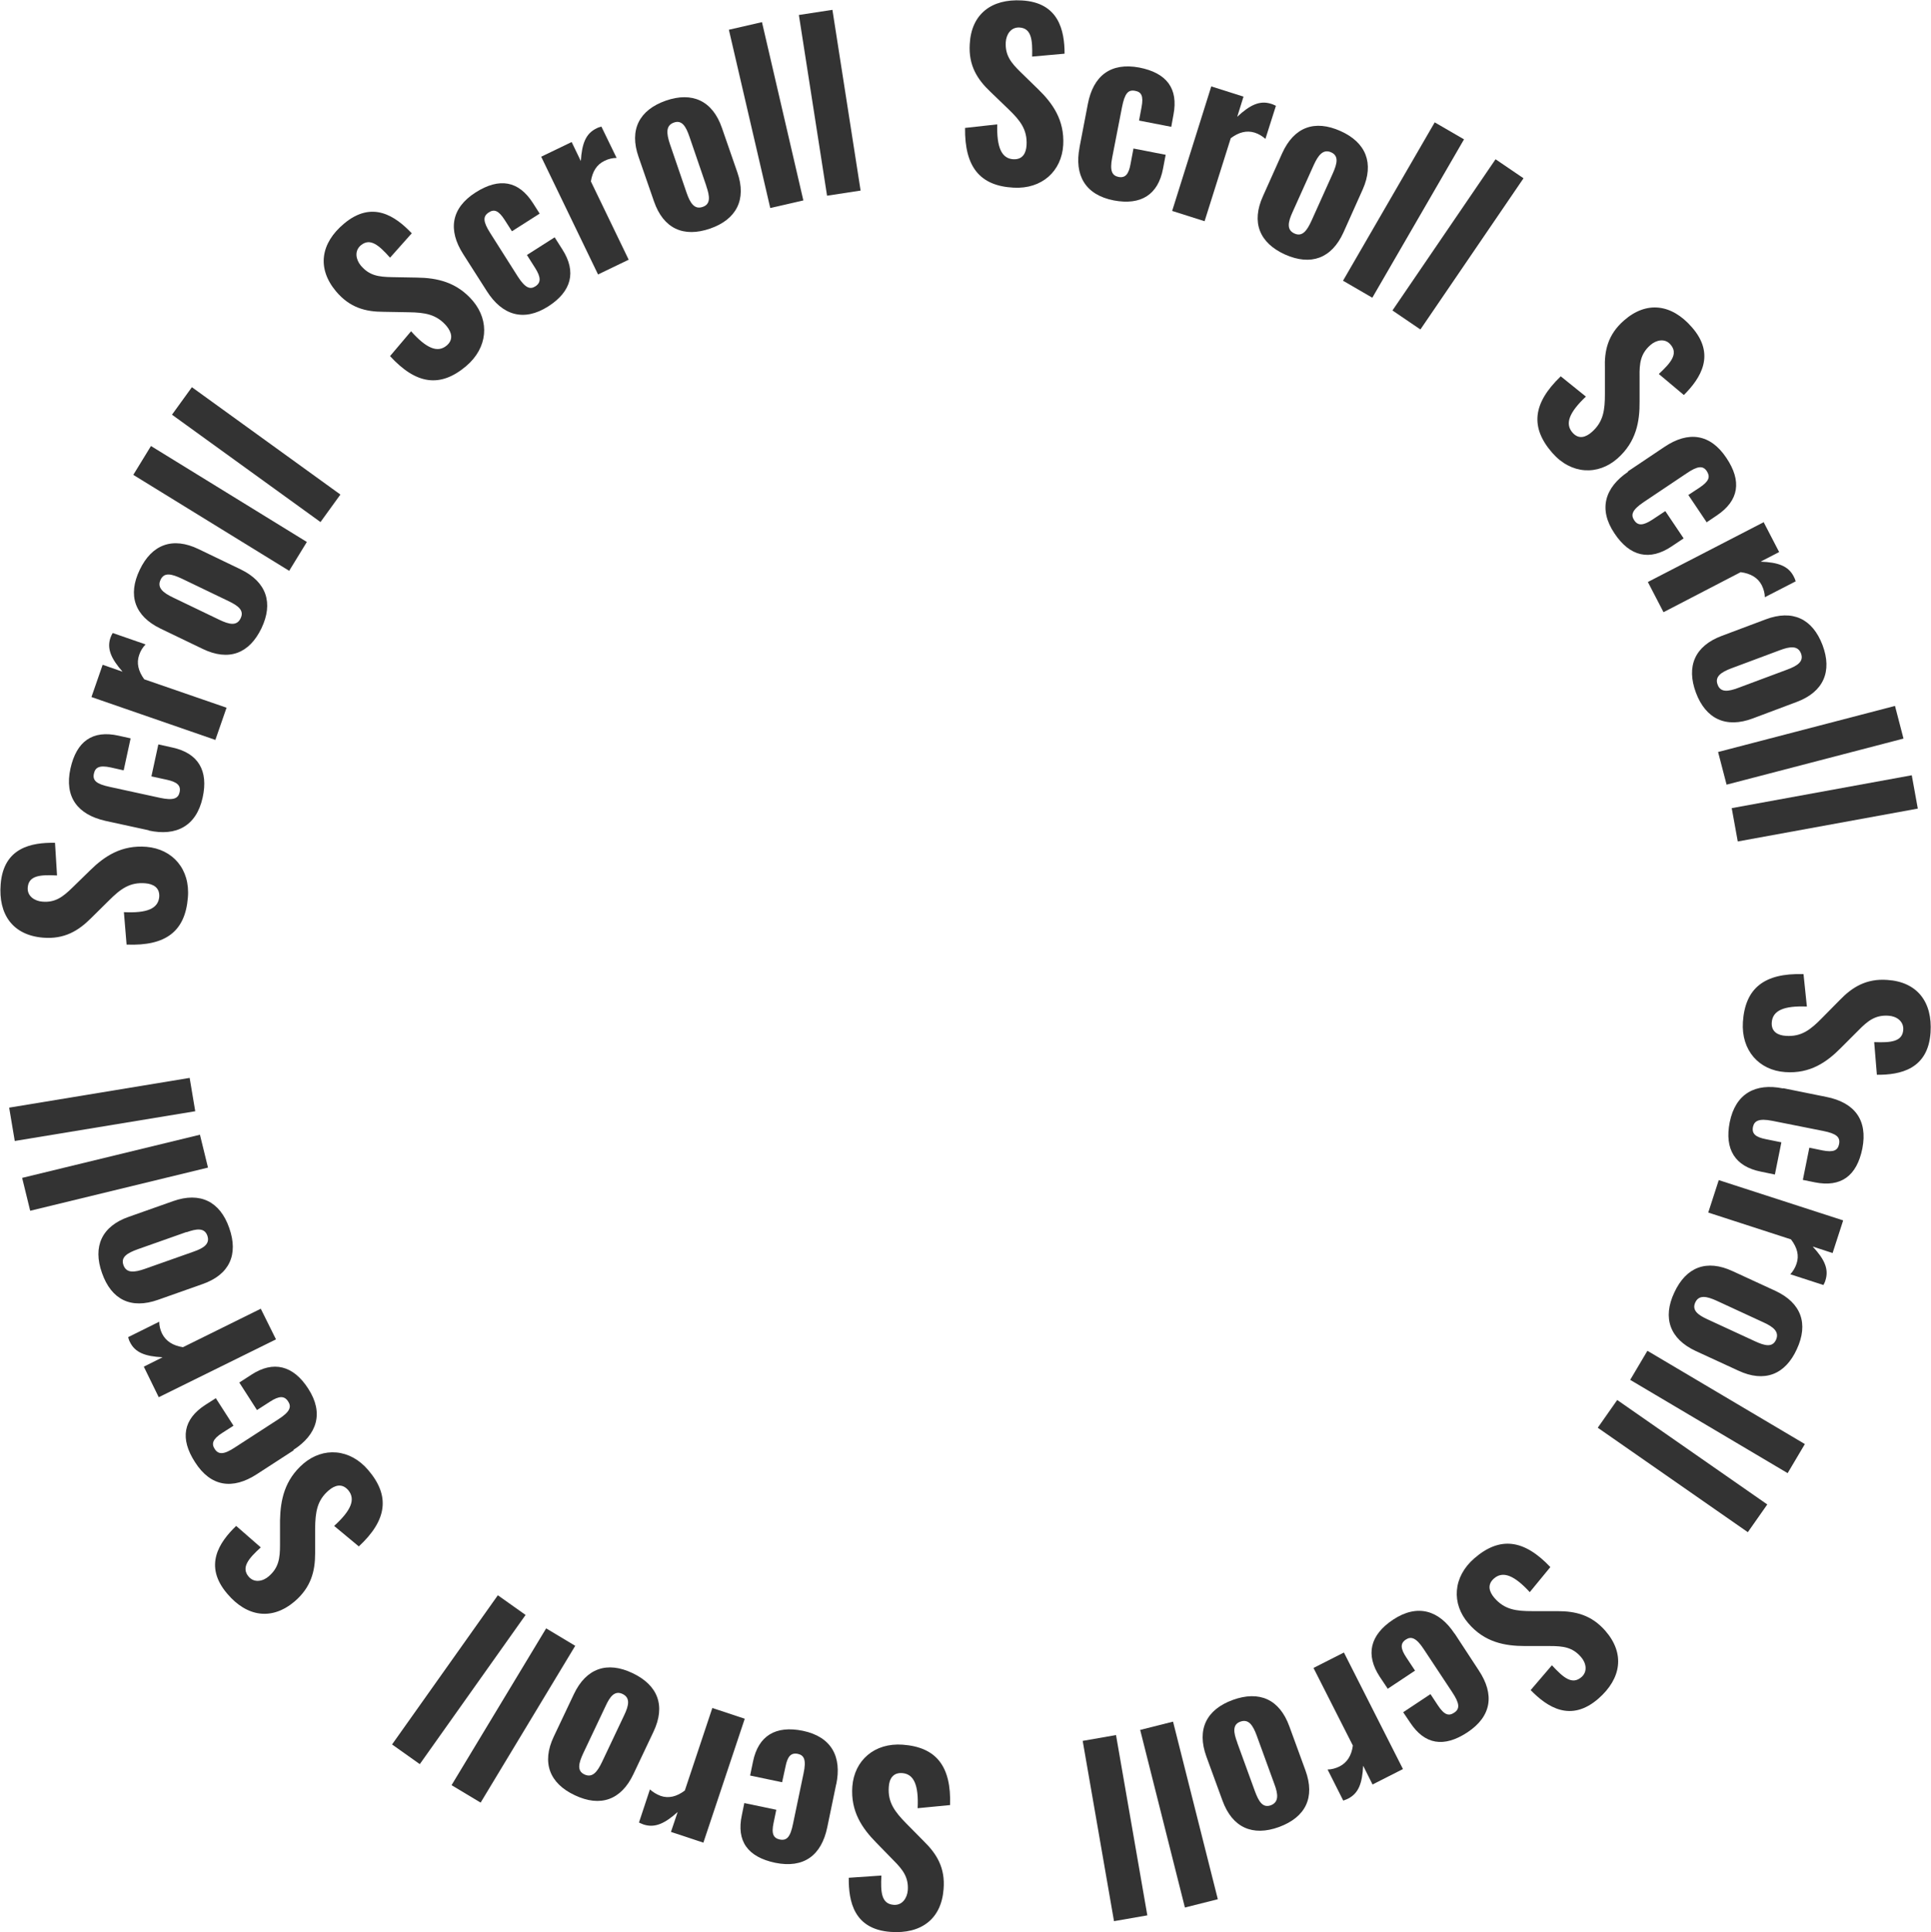 <?xml version="1.0" encoding="UTF-8"?>
<svg id="_レイヤー_2" data-name="レイヤー_2" xmlns="http://www.w3.org/2000/svg" viewBox="0 0 86.34 86.38">
  <defs>
    <style>
      .cls-1 {
        fill: #333;
      }
    </style>
  </defs>
  <g id="_レイヤー_1-2" data-name="レイヤー_1">
    <g>
      <path class="cls-1" d="M43.14,5.72l1.45-.16c-.03,1.02.19,1.53.72,1.56.42.02.57-.28.59-.63.04-.7-.29-1.11-.81-1.61l-.81-.78c-.58-.55-.98-1.17-.92-2.13.07-1.34.97-2.03,2.33-1.95,1.64.09,1.91,1.33,1.91,2.38l-1.45.13c.02-.75-.03-1.27-.57-1.3-.38-.02-.59.31-.61.66-.03.58.23.91.66,1.33l.79.77c.65.63,1.18,1.38,1.12,2.49-.07,1.17-.95,1.98-2.22,1.91-1.51-.08-2.19-.93-2.17-2.67Z"/>
      <path class="cls-1" d="M48.27,6.58l.37-1.93c.24-1.26,1.02-1.87,2.3-1.63,1.23.24,1.75.94,1.53,2.1l-.1.55-1.44-.28.11-.59c.1-.52-.01-.69-.29-.74-.31-.06-.46.12-.58.72l-.44,2.26c-.12.61,0,.81.28.87.31.06.46-.13.54-.58l.13-.69,1.44.28-.12.63c-.22,1.15-.98,1.64-2.2,1.41-1.28-.25-1.77-1.13-1.53-2.37Z"/>
      <path class="cls-1" d="M54.15,3.86l1.45.46-.28.9c.57-.53,1.01-.74,1.51-.58.08.02.15.06.22.09l-.47,1.48c-.12-.11-.29-.22-.48-.28-.36-.11-.71-.02-1.07.25l-1.17,3.71-1.45-.46,1.75-5.57Z"/>
      <path class="cls-1" d="M56.47,8.77l.86-1.92c.53-1.17,1.45-1.51,2.61-.99,1.14.51,1.51,1.44.99,2.61l-.86,1.92c-.53,1.17-1.46,1.5-2.61.99-1.15-.52-1.52-1.44-.99-2.61ZM58.64,9.87l.95-2.11c.2-.45.28-.79-.07-.95-.36-.16-.58.13-.78.57l-.95,2.11c-.2.44-.27.79.09.95.35.16.56-.13.76-.57Z"/>
      <path class="cls-1" d="M64.15,5.47l1.31.76-4.1,7.08-1.31-.76,4.1-7.08Z"/>
      <path class="cls-1" d="M66.87,7.12l1.25.85-4.61,6.76-1.25-.85,4.61-6.76Z"/>
      <path class="cls-1" d="M69.78,16.82l1.13.91c-.74.7-.95,1.21-.6,1.61.28.32.6.21.87-.03.52-.46.58-.99.58-1.71v-1.12c-.03-.8.13-1.52.85-2.15,1.01-.89,2.13-.74,3.03.29,1.09,1.23.4,2.29-.35,3.04l-1.12-.94c.55-.51.88-.91.52-1.32-.25-.29-.64-.2-.9.03-.44.39-.49.81-.48,1.41v1.1c.01.91-.15,1.81-.98,2.55-.88.78-2.08.72-2.92-.24-1-1.14-.88-2.22.37-3.42Z"/>
      <path class="cls-1" d="M72.78,21.08l1.64-1.1c1.07-.72,2.05-.59,2.77.49.7,1.04.56,1.91-.42,2.57l-.46.31-.82-1.22.5-.33c.44-.29.48-.49.33-.73-.17-.26-.41-.25-.92.1l-1.91,1.28c-.52.35-.58.57-.42.81.17.26.41.23.8-.02l.59-.39.82,1.22-.54.36c-.97.65-1.86.46-2.55-.58-.73-1.08-.44-2.05.61-2.76Z"/>
      <path class="cls-1" d="M78.85,23.33l.7,1.35-.83.43c.78.03,1.24.19,1.48.66.04.07.07.15.09.22l-1.38.71c0-.17-.05-.36-.14-.54-.17-.33-.49-.52-.94-.58l-3.45,1.79-.7-1.35,5.19-2.68Z"/>
      <path class="cls-1" d="M76.98,28.43l1.97-.74c1.2-.45,2.09-.03,2.54,1.15.44,1.17.05,2.09-1.15,2.54l-1.97.74c-1.2.45-2.1.02-2.54-1.15-.44-1.18-.05-2.09,1.15-2.54ZM77.73,30.75l2.17-.81c.46-.17.76-.36.63-.72-.14-.37-.5-.32-.95-.15l-2.17.81c-.45.17-.75.37-.61.73.13.36.48.31.93.14Z"/>
      <path class="cls-1" d="M84.73,31.56l.38,1.46-7.91,2.06-.38-1.46,7.91-2.06Z"/>
      <path class="cls-1" d="M85.48,34.66l.27,1.49-8.05,1.47-.27-1.49,8.05-1.47Z"/>
      <path class="cls-1" d="M80.64,43.55l.15,1.45c-1.02-.04-1.53.17-1.57.71-.03.42.28.58.63.6.7.05,1.11-.28,1.62-.8l.79-.8c.55-.57,1.18-.97,2.13-.9,1.34.09,2.02.99,1.93,2.35-.11,1.64-1.35,1.9-2.4,1.89l-.12-1.46c.75.03,1.27-.02,1.3-.56.02-.38-.31-.6-.66-.62-.58-.04-.92.22-1.34.65l-.78.78c-.64.65-1.39,1.17-2.5,1.09-1.17-.08-1.97-.97-1.89-2.24.1-1.51.95-2.19,2.69-2.14Z"/>
      <path class="cls-1" d="M79.73,48.65l1.93.39c1.26.25,1.86,1.03,1.61,2.31-.25,1.23-.96,1.74-2.12,1.51l-.54-.11.29-1.44.58.12c.51.1.69,0,.75-.28.06-.31-.11-.47-.72-.59l-2.26-.45c-.61-.12-.81,0-.87.27-.06.31.12.46.58.55l.69.14-.29,1.44-.63-.13c-1.15-.23-1.63-1-1.39-2.21.26-1.28,1.15-1.76,2.38-1.51Z"/>
      <path class="cls-1" d="M82.41,54.57l-.47,1.45-.89-.29c.53.57.73,1.01.57,1.51-.02.08-.06.15-.09.21l-1.48-.48c.11-.12.22-.29.28-.48.12-.36.03-.71-.25-1.08l-3.7-1.2.47-1.45,5.56,1.8Z"/>
      <path class="cls-1" d="M77.47,56.83l1.91.88c1.16.54,1.49,1.47.96,2.61-.52,1.14-1.45,1.5-2.61.96l-1.91-.88c-1.16-.54-1.49-1.48-.96-2.61.53-1.15,1.45-1.5,2.61-.96ZM76.36,58.99l2.1.97c.45.21.79.29.95-.06.16-.36-.12-.58-.56-.78l-2.1-.97c-.44-.2-.79-.27-.95.08-.16.35.12.56.56.76Z"/>
      <path class="cls-1" d="M80.7,64.56l-.77,1.3-7.04-4.17.77-1.3,7.04,4.17Z"/>
      <path class="cls-1" d="M79.02,67.26l-.87,1.24-6.71-4.67.87-1.24,6.71,4.67Z"/>
      <path class="cls-1" d="M69.32,70.06l-.92,1.12c-.69-.75-1.2-.96-1.6-.61-.32.28-.21.6.02.87.46.53.98.59,1.7.59h1.12c.79,0,1.51.16,2.14.88.88,1.01.72,2.13-.31,3.03-1.24,1.08-2.29.38-3.03-.38l.95-1.11c.51.55.9.89,1.32.53.29-.25.21-.64-.02-.9-.38-.44-.8-.49-1.4-.49h-1.1c-.91,0-1.81-.17-2.53-1.01-.77-.88-.7-2.08.26-2.91,1.14-.99,2.22-.86,3.41.4Z"/>
      <path class="cls-1" d="M65.04,73.03l1.08,1.65c.71,1.07.58,2.05-.51,2.77-1.05.69-1.91.55-2.56-.44l-.31-.46,1.22-.81.33.5c.29.44.49.49.73.33.26-.17.25-.41-.09-.92l-1.27-1.92c-.34-.52-.57-.58-.8-.43-.26.17-.24.41.02.8l.39.59-1.22.81-.36-.54c-.64-.98-.44-1.86.6-2.55,1.09-.72,2.06-.42,2.75.63Z"/>
      <path class="cls-1" d="M62.73,79.09l-1.36.69-.42-.84c-.04.78-.2,1.23-.67,1.47-.07.04-.15.06-.22.09l-.7-1.39c.17,0,.36-.05.54-.14.33-.17.53-.48.59-.93l-1.76-3.47,1.36-.69,2.64,5.21Z"/>
      <path class="cls-1" d="M57.65,77.18l.72,1.97c.44,1.21.01,2.09-1.18,2.53-1.18.43-2.09.03-2.53-1.18l-.72-1.97c-.44-1.21,0-2.1,1.18-2.53,1.19-.43,2.09-.03,2.53,1.18ZM55.32,77.91l.79,2.17c.17.46.35.76.71.63.37-.14.33-.5.16-.95l-.79-2.17c-.17-.46-.36-.75-.73-.62-.36.13-.31.48-.14.93Z"/>
      <path class="cls-1" d="M54.45,84.91l-1.47.37-2-7.94,1.47-.37,2,7.93Z"/>
      <path class="cls-1" d="M51.3,85.63l-1.49.26-1.4-8.06,1.49-.26,1.4,8.06Z"/>
      <path class="cls-1" d="M42.48,80.7l-1.45.14c.05-1.02-.16-1.53-.69-1.57-.42-.03-.58.27-.6.62-.05.69.27,1.11.78,1.63l.79.8c.57.56.96,1.18.88,2.14-.1,1.34-1.01,2.01-2.37,1.91-1.64-.12-1.88-1.36-1.87-2.42l1.46-.1c-.04.75,0,1.27.55,1.31.38.03.6-.3.63-.65.04-.58-.22-.92-.64-1.34l-.77-.79c-.64-.65-1.15-1.4-1.07-2.51.09-1.17.99-1.96,2.25-1.87,1.51.11,2.18.97,2.12,2.71Z"/>
      <path class="cls-1" d="M37.39,79.76l-.4,1.93c-.26,1.26-1.05,1.85-2.33,1.59-1.23-.26-1.74-.97-1.49-2.13l.11-.54,1.43.3-.12.58c-.11.51,0,.69.28.75.31.06.47-.11.59-.71l.47-2.25c.13-.61.02-.81-.26-.87-.31-.06-.46.12-.55.58l-.15.69-1.43-.3.13-.63c.24-1.15,1.01-1.62,2.23-1.37,1.28.27,1.75,1.16,1.49,2.4Z"/>
      <path class="cls-1" d="M31.45,82.38l-1.45-.48.3-.89c-.58.52-1.02.72-1.52.56-.08-.03-.15-.06-.21-.09l.49-1.48c.12.11.29.22.48.29.35.12.71.04,1.08-.24l1.23-3.69,1.45.48-1.85,5.54Z"/>
      <path class="cls-1" d="M29.22,77.42l-.9,1.9c-.55,1.16-1.48,1.48-2.62.94-1.13-.53-1.49-1.46-.94-2.62l.9-1.9c.55-1.16,1.49-1.48,2.62-.94,1.14.54,1.49,1.46.94,2.62ZM27.07,76.29l-.99,2.09c-.21.45-.29.79.05.95.36.17.58-.12.79-.56l.99-2.09c.21-.44.28-.78-.08-.95-.35-.16-.56.12-.76.56Z"/>
      <path class="cls-1" d="M21.49,80.59l-1.3-.78,4.23-7.01,1.3.78-4.23,7.01Z"/>
      <path class="cls-1" d="M18.77,78.87l-1.24-.88,4.73-6.67,1.24.88-4.73,6.67Z"/>
      <path class="cls-1" d="M16.06,69.15l-1.12-.93c.76-.69.97-1.19.63-1.6-.28-.32-.6-.22-.87.01-.53.45-.6.98-.61,1.7v1.12c0,.79-.18,1.51-.91,2.14-1.02.87-2.14.7-3.02-.34-1.07-1.25-.36-2.3.4-3.03l1.1.96c-.55.5-.89.9-.54,1.31.25.29.64.21.9-.02.44-.38.5-.8.5-1.4v-1.1c.02-.91.2-1.8,1.04-2.53.89-.76,2.09-.68,2.91.29.98,1.15.84,2.23-.43,3.41Z"/>
      <path class="cls-1" d="M13.13,64.84l-1.65,1.07c-1.08.7-2.06.56-2.76-.54-.68-1.05-.53-1.92.46-2.56l.47-.3.79,1.23-.5.32c-.44.28-.49.49-.34.72.17.26.41.26.92-.08l1.93-1.25c.53-.34.59-.56.43-.8-.17-.26-.41-.24-.8.01l-.59.38-.79-1.23.54-.35c.98-.64,1.87-.42,2.54.62.71,1.09.4,2.06-.66,2.74Z"/>
      <path class="cls-1" d="M7.1,62.47l-.67-1.37.84-.42c-.78-.04-1.23-.21-1.46-.68-.04-.07-.06-.15-.08-.22l1.39-.69c0,.17.04.36.13.54.17.33.48.53.93.6l3.48-1.72.68,1.37-5.23,2.58Z"/>
      <path class="cls-1" d="M9.05,57.41l-1.98.7c-1.21.43-2.09,0-2.51-1.2-.42-1.18-.01-2.09,1.2-2.51l1.98-.7c1.21-.43,2.1.02,2.51,1.2.42,1.19.01,2.09-1.2,2.51ZM8.34,55.08l-2.18.77c-.47.17-.77.35-.64.71.13.37.49.33.95.17l2.18-.77c.46-.16.75-.35.62-.72-.13-.36-.48-.31-.93-.15Z"/>
      <path class="cls-1" d="M1.35,54.13l-.36-1.47,7.95-1.93.36,1.47-7.95,1.93Z"/>
      <path class="cls-1" d="M.66,51.01l-.25-1.49,8.07-1.33.25,1.49-8.07,1.33Z"/>
      <path class="cls-1" d="M5.66,42.23l-.12-1.45c1.02.05,1.53-.15,1.58-.68.03-.42-.27-.58-.62-.61-.7-.06-1.12.26-1.63.77l-.8.79c-.56.56-1.19.95-2.15.87-1.34-.11-2-1.03-1.89-2.39.13-1.64,1.38-1.87,2.43-1.85l.09,1.46c-.75-.04-1.27,0-1.31.54-.03.38.3.6.65.63.58.05.92-.21,1.35-.63l.79-.77c.65-.64,1.41-1.14,2.52-1.05,1.17.1,1.96,1,1.85,2.27-.12,1.51-.99,2.17-2.73,2.1Z"/>
      <path class="cls-1" d="M6.65,37.12l-1.93-.42c-1.25-.28-1.85-1.07-1.57-2.34.27-1.22.99-1.73,2.15-1.47l.54.12-.31,1.43-.58-.13c-.51-.11-.69,0-.75.27-.07.31.1.47.71.6l2.25.49c.61.13.81.02.87-.25.07-.31-.12-.46-.57-.56l-.69-.15.31-1.43.63.14c1.15.25,1.62,1.03,1.35,2.24-.28,1.27-1.18,1.74-2.41,1.47Z"/>
      <path class="cls-1" d="M4.09,31.16l.5-1.44.89.31c-.51-.58-.71-1.03-.54-1.52.03-.08.06-.15.1-.21l1.47.51c-.12.12-.23.29-.29.48-.12.35-.04.71.23,1.08l3.68,1.27-.5,1.44-5.52-1.91Z"/>
      <path class="cls-1" d="M9.06,29.01l-1.89-.91c-1.15-.56-1.47-1.49-.92-2.63.54-1.13,1.47-1.48,2.63-.92l1.89.91c1.15.56,1.46,1.5.92,2.63-.55,1.14-1.47,1.48-2.63.92ZM10.21,26.87l-2.08-1c-.45-.21-.79-.3-.95.05-.17.35.11.58.55.79l2.08,1c.44.21.78.29.95-.07.17-.35-.11-.56-.55-.77Z"/>
      <path class="cls-1" d="M5.96,21.23l.79-1.29,6.97,4.29-.79,1.29-6.97-4.29Z"/>
      <path class="cls-1" d="M7.69,18.54l.89-1.23,6.64,4.8-.89,1.23-6.64-4.8Z"/>
      <path class="cls-1" d="M17.44,15.92l.94-1.11c.68.76,1.18.98,1.59.64.32-.27.22-.6,0-.87-.45-.53-.97-.61-1.7-.62l-1.12-.02c-.8,0-1.51-.18-2.13-.92-.86-1.03-.68-2.15.36-3.02,1.26-1.06,2.3-.34,3.03.43l-.97,1.09c-.5-.56-.89-.9-1.31-.55-.29.25-.22.63,0,.9.38.45.79.51,1.4.52l1.1.02c.91.01,1.8.2,2.52,1.05.75.9.66,2.09-.31,2.91-1.16.98-2.24.82-3.41-.46Z"/>
      <path class="cls-1" d="M21.77,13.02l-1.06-1.66c-.69-1.08-.54-2.06.56-2.76,1.06-.67,1.92-.52,2.56.48l.3.47-1.24.79-.32-.5c-.28-.44-.48-.5-.72-.34-.26.17-.26.4.07.92l1.23,1.94c.34.53.56.59.79.44.26-.17.24-.41,0-.8l-.38-.6,1.24-.79.35.55c.63.99.41,1.87-.64,2.54-1.1.7-2.06.39-2.74-.68Z"/>
      <path class="cls-1" d="M24.19,7.01l1.37-.66.41.85c.05-.78.22-1.23.7-1.46.07-.04.15-.06.22-.08l.68,1.4c-.17,0-.36.04-.54.13-.34.16-.54.47-.61.92l1.69,3.5-1.37.66-2.54-5.26Z"/>
      <path class="cls-1" d="M29.24,9l-.69-1.99c-.42-1.21.03-2.09,1.22-2.51,1.18-.41,2.09,0,2.51,1.22l.69,1.99c.42,1.21-.04,2.1-1.22,2.51-1.19.41-2.09,0-2.51-1.22ZM31.58,8.31l-.75-2.19c-.16-.47-.34-.77-.7-.64-.37.13-.33.49-.18.95l.75,2.19c.16.46.35.76.72.63.36-.12.32-.47.16-.93Z"/>
      <path class="cls-1" d="M32.59,1.33l1.48-.34,1.85,7.97-1.48.34-1.85-7.97Z"/>
      <path class="cls-1" d="M35.72.67l1.5-.23,1.26,8.08-1.5.23-1.26-8.08Z"/>
    </g>
  </g>
</svg>